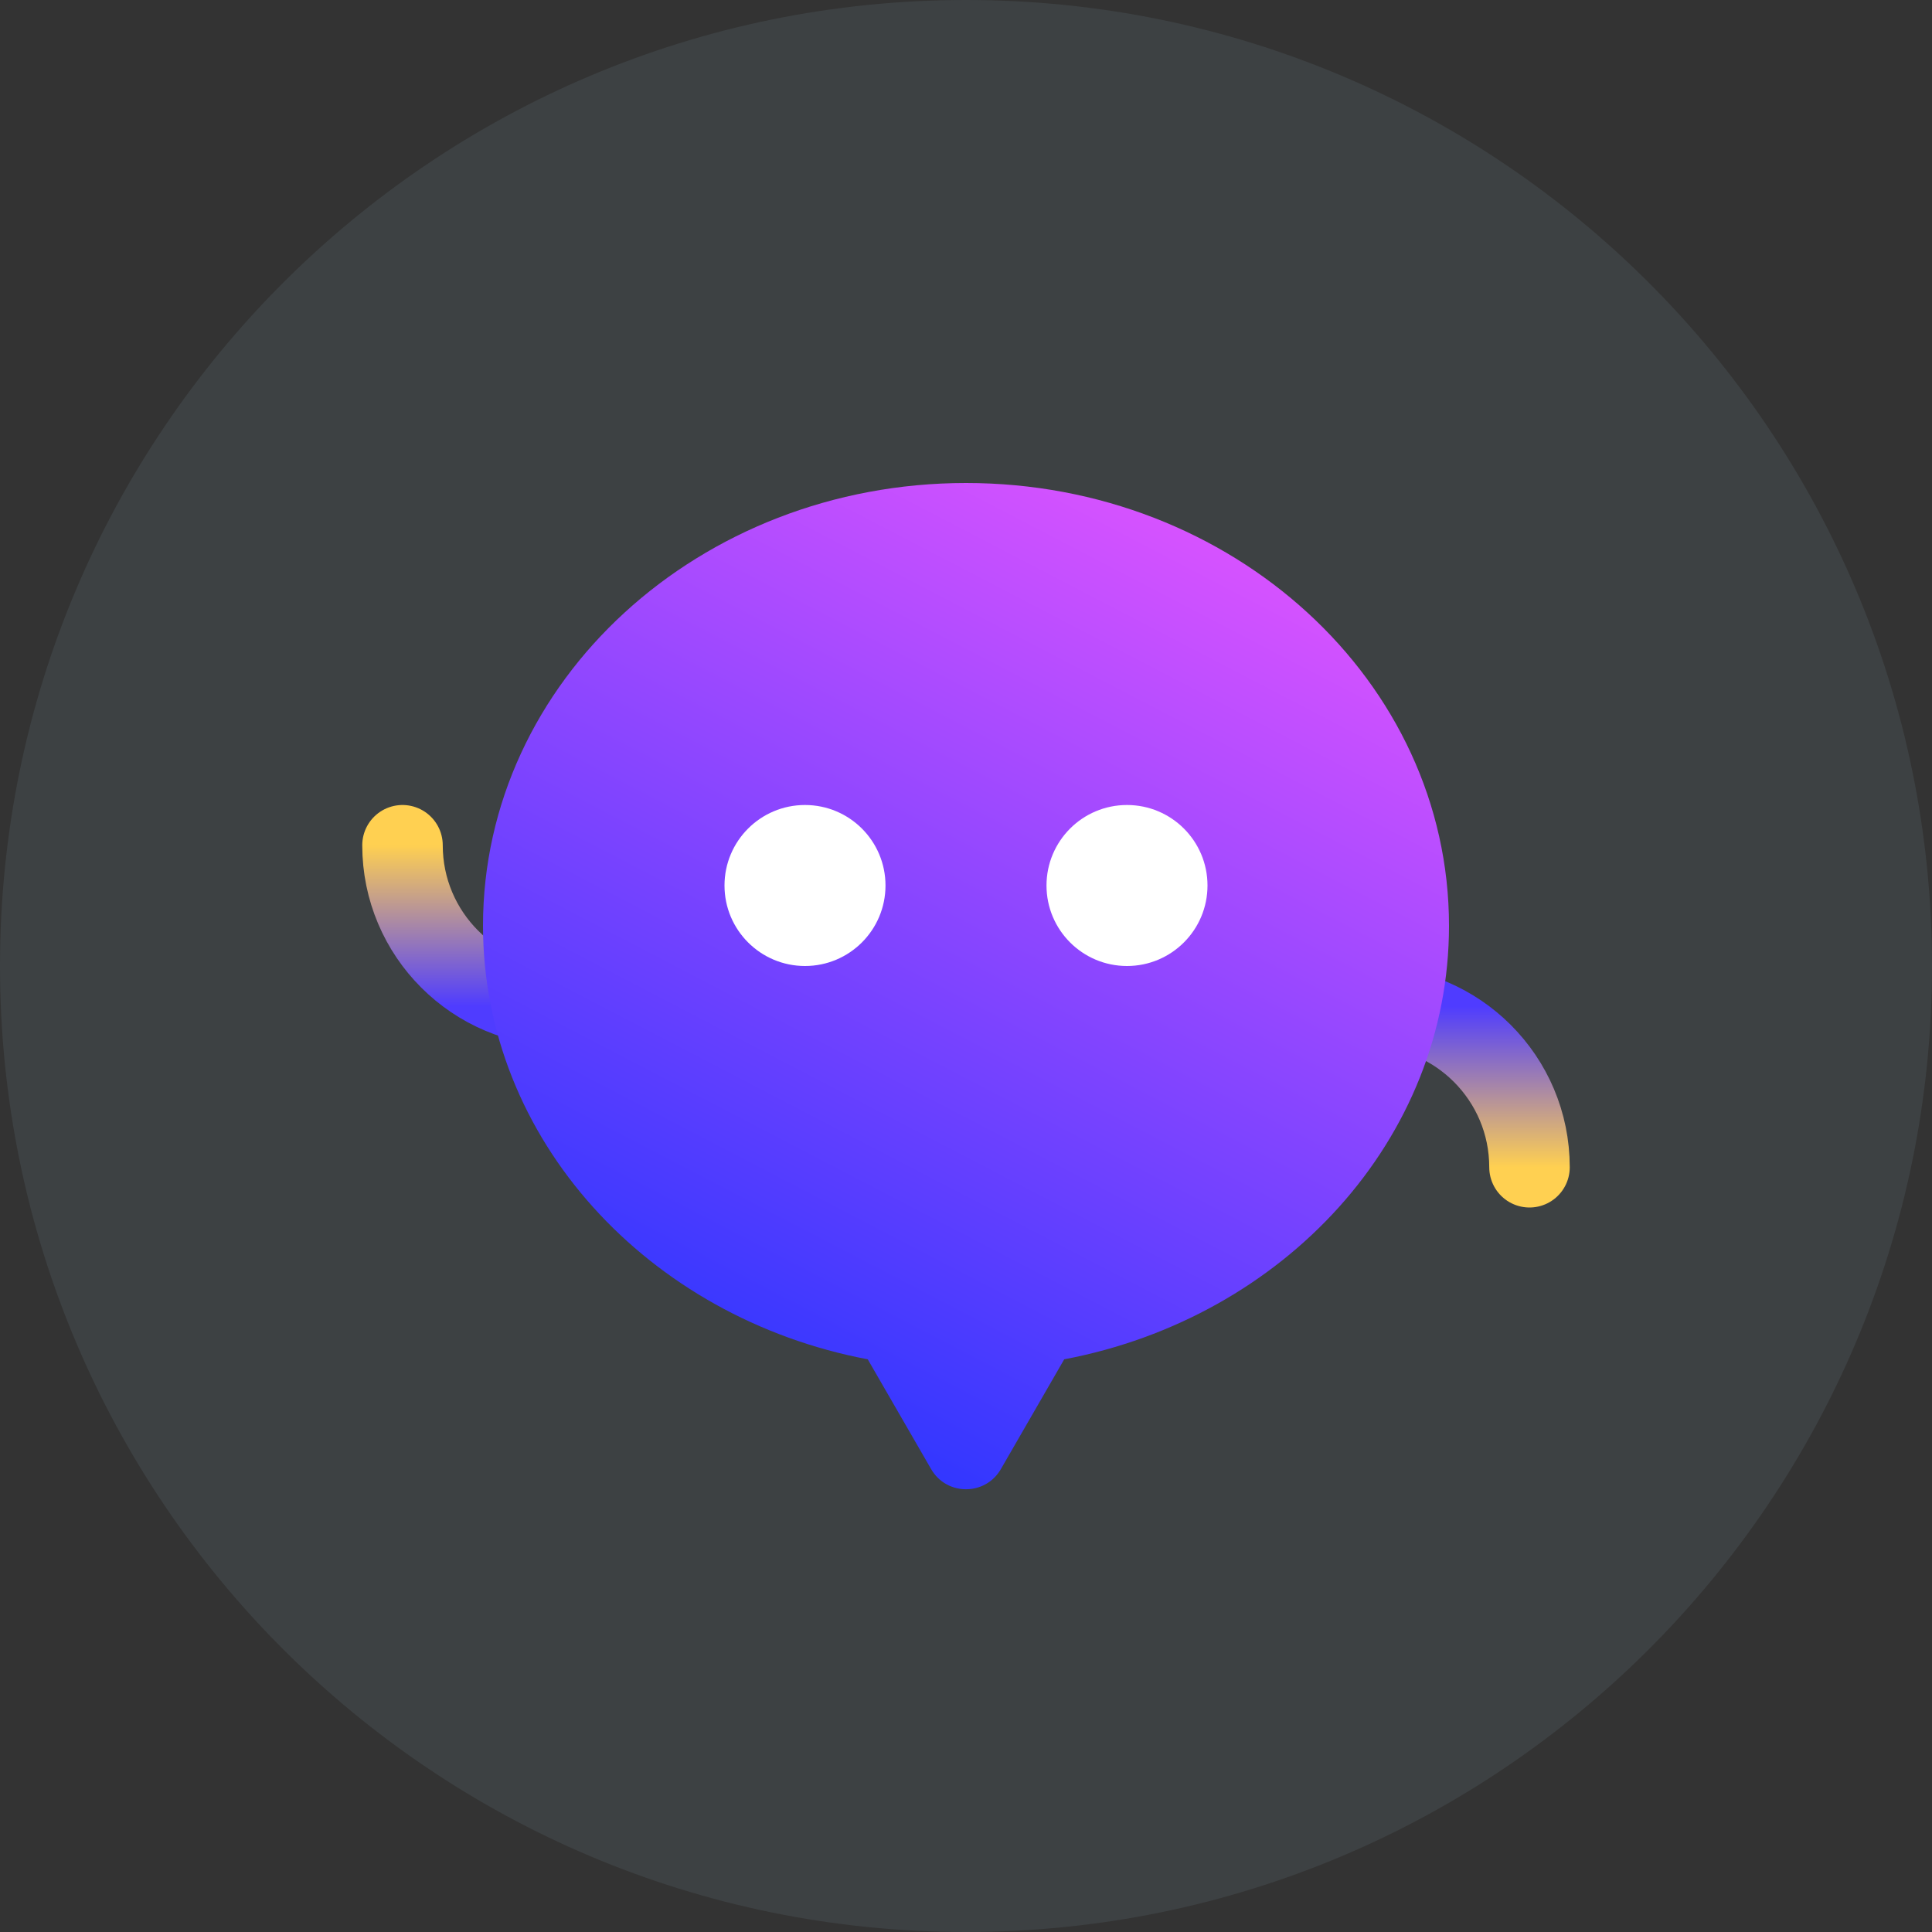 <svg width="48" height="48" viewBox="0 0 48 48" fill="none" xmlns="http://www.w3.org/2000/svg">
<rect x="0" y="0" width="48" height="48" fill="#333333" stroke="none"/>
<path d="M0 24C0 10.745 10.745 0 24 0C37.255 0 48 10.745 48 24C48 37.255 37.255 48 24 48C10.745 48 0 37.255 0 24Z" fill="#B9ECFF" fill-opacity="0.08"/>
<path d="M14 25C11.791 25 10 23.209 10 21" stroke="url(#paint0_linear_157_16887)" stroke-width="2" stroke-linecap="round"/>
<path d="M34 25C36.209 25 38 26.791 38 29" stroke="url(#paint1_linear_157_16887)" stroke-width="2" stroke-linecap="round"/>
<path d="M24 12C30.627 12 36 16.925 36 23C36 28.309 31.898 32.738 26.44 33.772L24.866 36.5C24.481 37.167 23.519 37.167 23.134 36.5L21.559 33.772C16.102 32.738 12 28.308 12 23C12 16.925 17.373 12 24 12Z" fill="url(#paint2_linear_157_16887)"/>
<circle cx="20" cy="22" r="2" fill="white"/>
<circle cx="28" cy="22" r="2" fill="white"/>
<defs>
<linearGradient id="paint0_linear_157_16887" x1="12" y1="21" x2="12" y2="25" gradientUnits="userSpaceOnUse">
<stop stop-color="#FFD051"/>
<stop offset="1" stop-color="#4F3CFF"/>
</linearGradient>
<linearGradient id="paint1_linear_157_16887" x1="36" y1="29" x2="36" y2="25" gradientUnits="userSpaceOnUse">
<stop stop-color="#FFD051"/>
<stop offset="1" stop-color="#4F3CFF"/>
</linearGradient>
<linearGradient id="paint2_linear_157_16887" x1="35.999" y1="12" x2="23.196" y2="36.582" gradientUnits="userSpaceOnUse">
<stop offset="0.005" stop-color="#F157FF"/>
<stop offset="1" stop-color="#3337FF"/>
</linearGradient>
</defs>
</svg>

